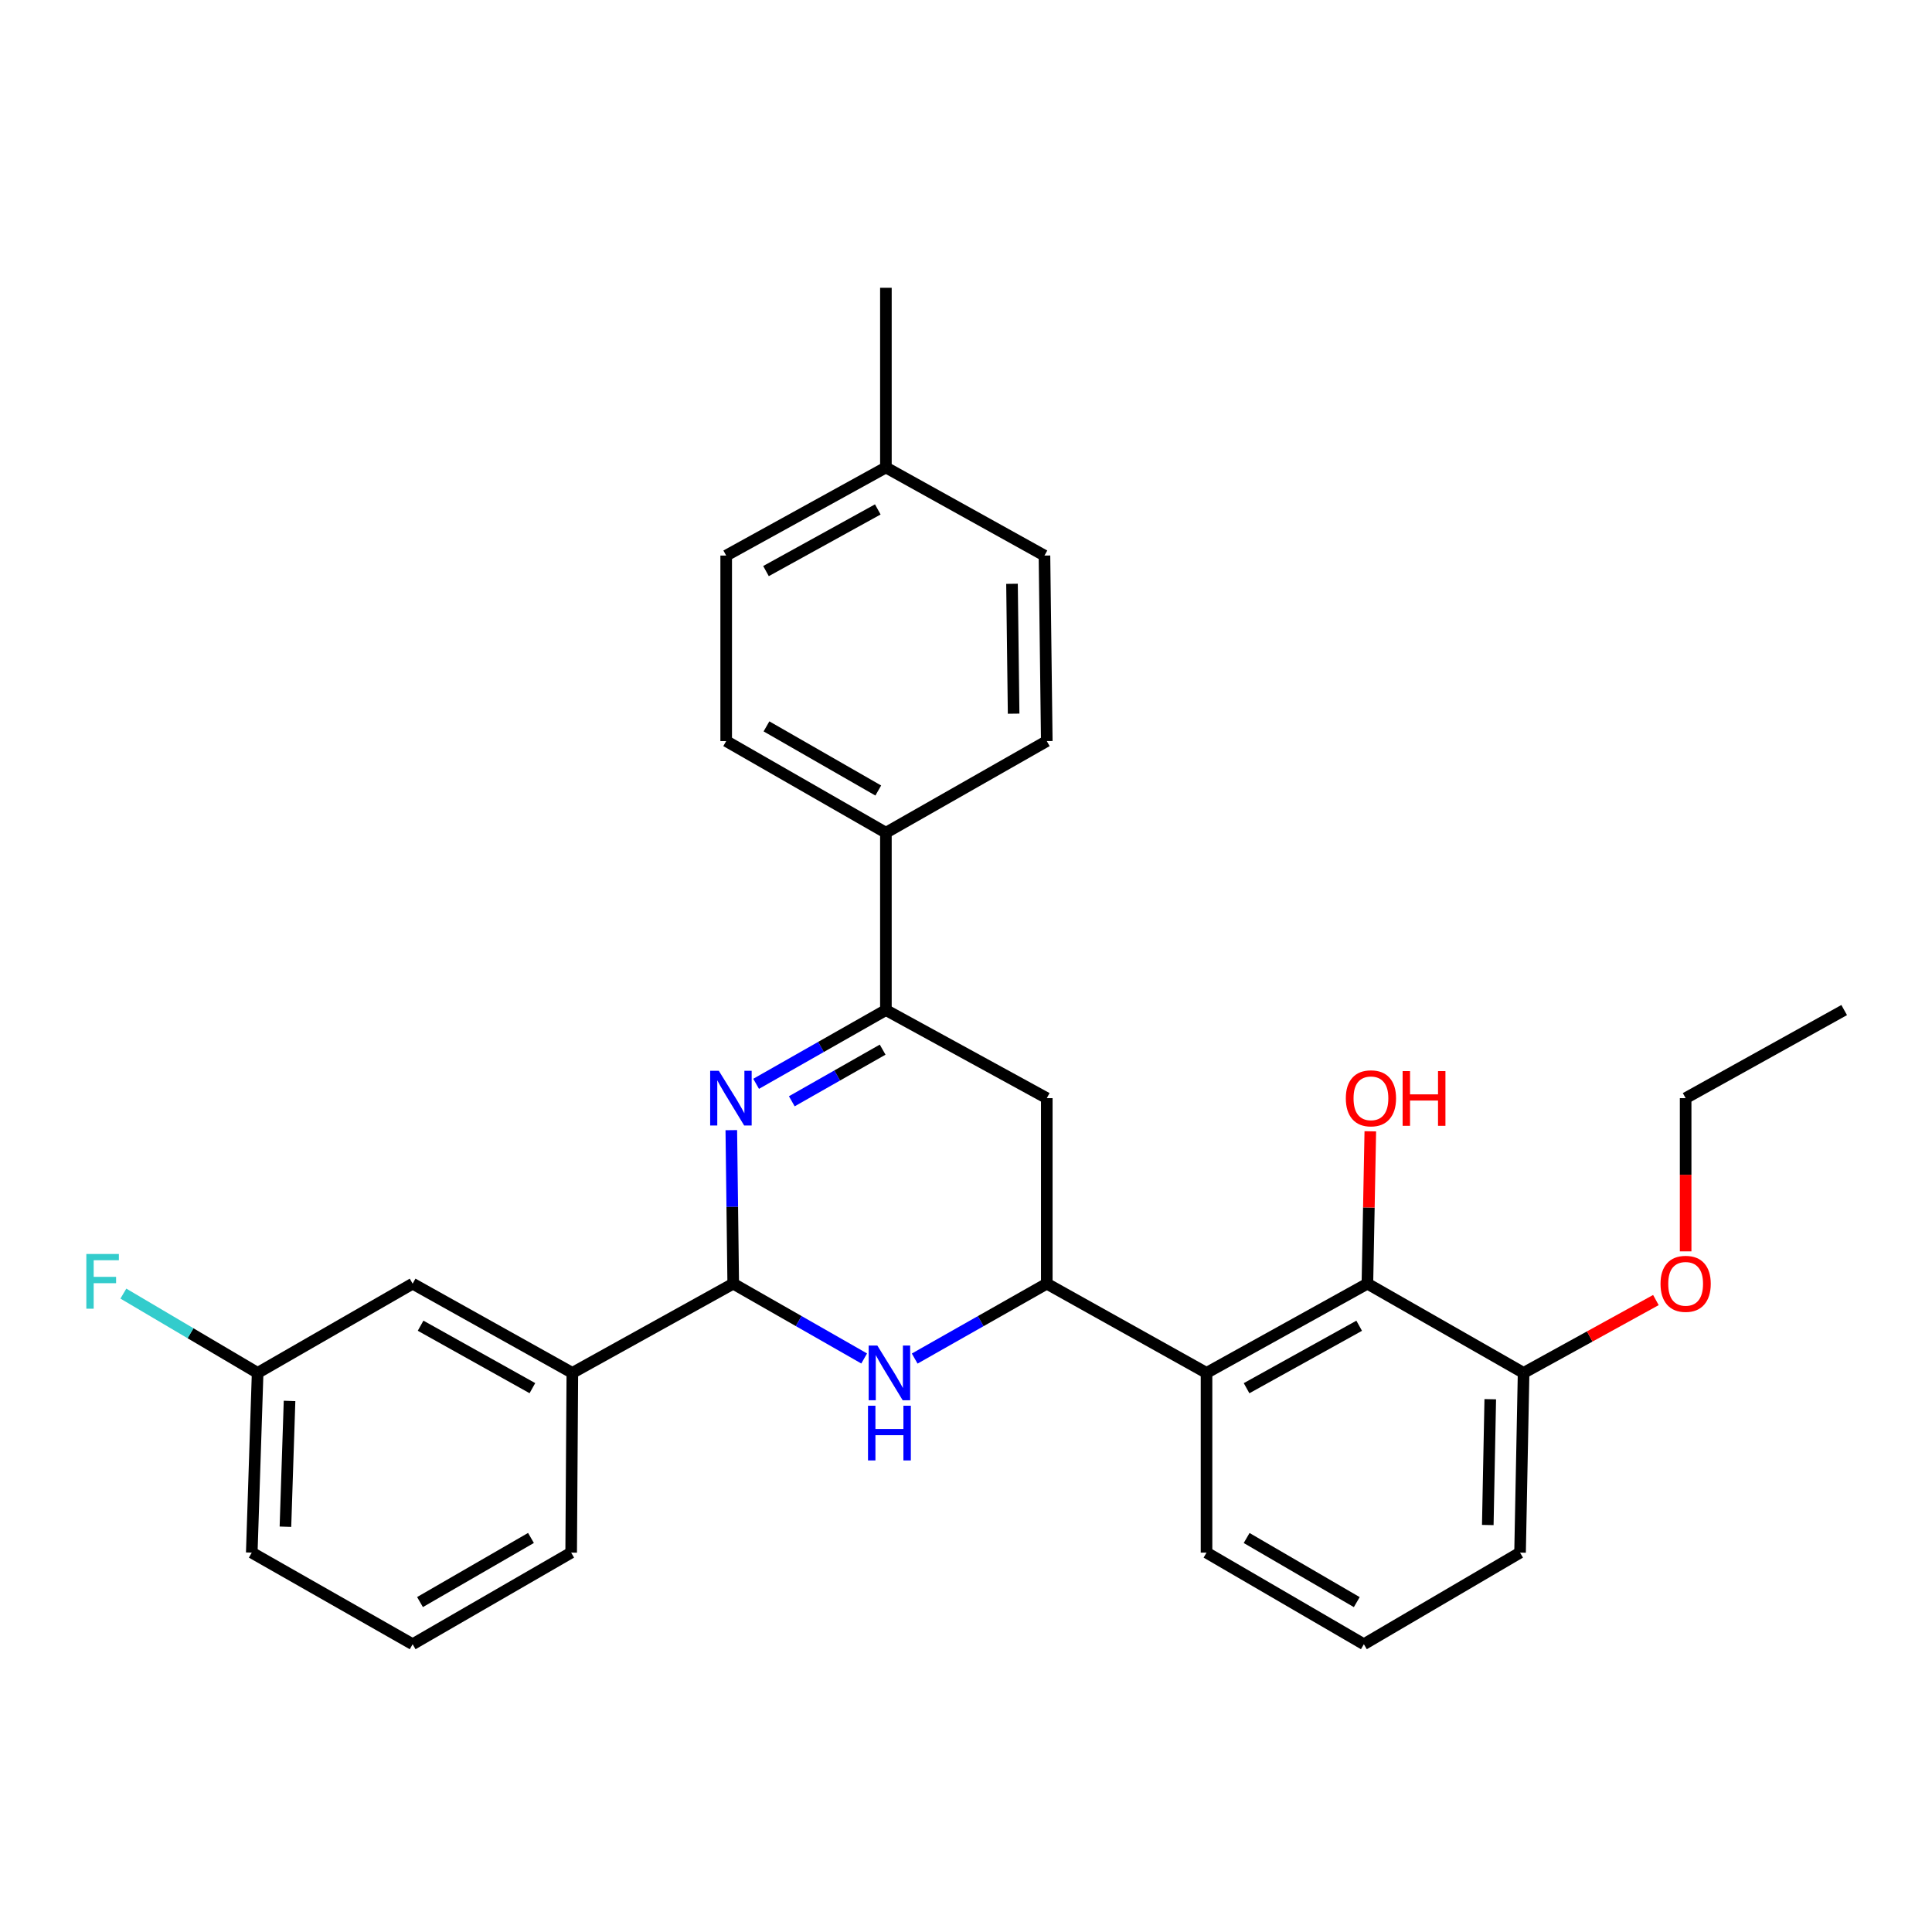 <?xml version='1.0' encoding='iso-8859-1'?>
<svg version='1.1' baseProfile='full'
              xmlns='http://www.w3.org/2000/svg'
                      xmlns:rdkit='http://www.rdkit.org/xml'
                      xmlns:xlink='http://www.w3.org/1999/xlink'
                  xml:space='preserve'
width='1000px' height='1000px' viewBox='0 0 1000 1000'>
<!-- END OF HEADER -->
<rect style='opacity:1.0;fill:#FFFFFF;stroke:none' width='1000' height='1000' x='0' y='0'> </rect>
<path class='bond-0' d='M 378.525,584.962 L 379.021,624.694' style='fill:none;fill-rule:evenodd;stroke:#0000FF;stroke-width:6px;stroke-linecap:butt;stroke-linejoin:miter;stroke-opacity:1' />
<path class='bond-0' d='M 379.021,624.694 L 379.517,664.426' style='fill:none;fill-rule:evenodd;stroke:#000000;stroke-width:6px;stroke-linecap:butt;stroke-linejoin:miter;stroke-opacity:1' />
<path class='bond-3' d='M 391.366,560.985 L 424.953,541.894' style='fill:none;fill-rule:evenodd;stroke:#0000FF;stroke-width:6px;stroke-linecap:butt;stroke-linejoin:miter;stroke-opacity:1' />
<path class='bond-3' d='M 424.953,541.894 L 458.541,522.803' style='fill:none;fill-rule:evenodd;stroke:#000000;stroke-width:6px;stroke-linecap:butt;stroke-linejoin:miter;stroke-opacity:1' />
<path class='bond-3' d='M 409.834,570.022 L 433.345,556.658' style='fill:none;fill-rule:evenodd;stroke:#0000FF;stroke-width:6px;stroke-linecap:butt;stroke-linejoin:miter;stroke-opacity:1' />
<path class='bond-3' d='M 433.345,556.658 L 456.856,543.295' style='fill:none;fill-rule:evenodd;stroke:#000000;stroke-width:6px;stroke-linecap:butt;stroke-linejoin:miter;stroke-opacity:1' />
<path class='bond-1' d='M 379.517,664.426 L 413.406,683.785' style='fill:none;fill-rule:evenodd;stroke:#000000;stroke-width:6px;stroke-linecap:butt;stroke-linejoin:miter;stroke-opacity:1' />
<path class='bond-1' d='M 413.406,683.785 L 447.294,703.143' style='fill:none;fill-rule:evenodd;stroke:#0000FF;stroke-width:6px;stroke-linecap:butt;stroke-linejoin:miter;stroke-opacity:1' />
<path class='bond-7' d='M 379.517,664.426 L 296.247,710.608' style='fill:none;fill-rule:evenodd;stroke:#000000;stroke-width:6px;stroke-linecap:butt;stroke-linejoin:miter;stroke-opacity:1' />
<path class='bond-29' d='M 473.443,703.191 L 507.627,683.809' style='fill:none;fill-rule:evenodd;stroke:#0000FF;stroke-width:6px;stroke-linecap:butt;stroke-linejoin:miter;stroke-opacity:1' />
<path class='bond-29' d='M 507.627,683.809 L 541.811,664.426' style='fill:none;fill-rule:evenodd;stroke:#000000;stroke-width:6px;stroke-linecap:butt;stroke-linejoin:miter;stroke-opacity:1' />
<path class='bond-2' d='M 541.811,664.426 L 541.811,568.401' style='fill:none;fill-rule:evenodd;stroke:#000000;stroke-width:6px;stroke-linecap:butt;stroke-linejoin:miter;stroke-opacity:1' />
<path class='bond-4' d='M 541.811,664.426 L 624.495,710.608' style='fill:none;fill-rule:evenodd;stroke:#000000;stroke-width:6px;stroke-linecap:butt;stroke-linejoin:miter;stroke-opacity:1' />
<path class='bond-5' d='M 458.541,522.803 L 541.811,568.401' style='fill:none;fill-rule:evenodd;stroke:#000000;stroke-width:6px;stroke-linecap:butt;stroke-linejoin:miter;stroke-opacity:1' />
<path class='bond-8' d='M 458.541,522.803 L 458.541,431.014' style='fill:none;fill-rule:evenodd;stroke:#000000;stroke-width:6px;stroke-linecap:butt;stroke-linejoin:miter;stroke-opacity:1' />
<path class='bond-6' d='M 624.495,710.608 L 707.765,664.426' style='fill:none;fill-rule:evenodd;stroke:#000000;stroke-width:6px;stroke-linecap:butt;stroke-linejoin:miter;stroke-opacity:1' />
<path class='bond-6' d='M 645.222,718.532 L 703.511,686.204' style='fill:none;fill-rule:evenodd;stroke:#000000;stroke-width:6px;stroke-linecap:butt;stroke-linejoin:miter;stroke-opacity:1' />
<path class='bond-15' d='M 624.495,710.608 L 624.495,803.633' style='fill:none;fill-rule:evenodd;stroke:#000000;stroke-width:6px;stroke-linecap:butt;stroke-linejoin:miter;stroke-opacity:1' />
<path class='bond-9' d='M 707.765,664.426 L 788.61,710.608' style='fill:none;fill-rule:evenodd;stroke:#000000;stroke-width:6px;stroke-linecap:butt;stroke-linejoin:miter;stroke-opacity:1' />
<path class='bond-13' d='M 707.765,664.426 L 708.517,624.994' style='fill:none;fill-rule:evenodd;stroke:#000000;stroke-width:6px;stroke-linecap:butt;stroke-linejoin:miter;stroke-opacity:1' />
<path class='bond-13' d='M 708.517,624.994 L 709.268,585.562' style='fill:none;fill-rule:evenodd;stroke:#FF0000;stroke-width:6px;stroke-linecap:butt;stroke-linejoin:miter;stroke-opacity:1' />
<path class='bond-10' d='M 296.247,710.608 L 213.581,664.426' style='fill:none;fill-rule:evenodd;stroke:#000000;stroke-width:6px;stroke-linecap:butt;stroke-linejoin:miter;stroke-opacity:1' />
<path class='bond-10' d='M 275.565,718.506 L 217.699,686.179' style='fill:none;fill-rule:evenodd;stroke:#000000;stroke-width:6px;stroke-linecap:butt;stroke-linejoin:miter;stroke-opacity:1' />
<path class='bond-21' d='M 296.247,710.608 L 295.634,803.633' style='fill:none;fill-rule:evenodd;stroke:#000000;stroke-width:6px;stroke-linecap:butt;stroke-linejoin:miter;stroke-opacity:1' />
<path class='bond-11' d='M 458.541,431.014 L 375.875,383.587' style='fill:none;fill-rule:evenodd;stroke:#000000;stroke-width:6px;stroke-linecap:butt;stroke-linejoin:miter;stroke-opacity:1' />
<path class='bond-11' d='M 454.592,409.17 L 396.726,375.971' style='fill:none;fill-rule:evenodd;stroke:#000000;stroke-width:6px;stroke-linecap:butt;stroke-linejoin:miter;stroke-opacity:1' />
<path class='bond-12' d='M 458.541,431.014 L 541.811,383.587' style='fill:none;fill-rule:evenodd;stroke:#000000;stroke-width:6px;stroke-linecap:butt;stroke-linejoin:miter;stroke-opacity:1' />
<path class='bond-20' d='M 788.61,710.608 L 822.85,691.755' style='fill:none;fill-rule:evenodd;stroke:#000000;stroke-width:6px;stroke-linecap:butt;stroke-linejoin:miter;stroke-opacity:1' />
<path class='bond-20' d='M 822.85,691.755 L 857.09,672.902' style='fill:none;fill-rule:evenodd;stroke:#FF0000;stroke-width:6px;stroke-linecap:butt;stroke-linejoin:miter;stroke-opacity:1' />
<path class='bond-32' d='M 788.61,710.608 L 786.78,803.633' style='fill:none;fill-rule:evenodd;stroke:#000000;stroke-width:6px;stroke-linecap:butt;stroke-linejoin:miter;stroke-opacity:1' />
<path class='bond-32' d='M 771.356,724.228 L 770.075,789.345' style='fill:none;fill-rule:evenodd;stroke:#000000;stroke-width:6px;stroke-linecap:butt;stroke-linejoin:miter;stroke-opacity:1' />
<path class='bond-14' d='M 213.581,664.426 L 133.35,710.608' style='fill:none;fill-rule:evenodd;stroke:#000000;stroke-width:6px;stroke-linecap:butt;stroke-linejoin:miter;stroke-opacity:1' />
<path class='bond-17' d='M 375.875,383.587 L 375.875,287.561' style='fill:none;fill-rule:evenodd;stroke:#000000;stroke-width:6px;stroke-linecap:butt;stroke-linejoin:miter;stroke-opacity:1' />
<path class='bond-16' d='M 541.811,383.587 L 540.612,287.561' style='fill:none;fill-rule:evenodd;stroke:#000000;stroke-width:6px;stroke-linecap:butt;stroke-linejoin:miter;stroke-opacity:1' />
<path class='bond-16' d='M 524.65,369.395 L 523.811,302.177' style='fill:none;fill-rule:evenodd;stroke:#000000;stroke-width:6px;stroke-linecap:butt;stroke-linejoin:miter;stroke-opacity:1' />
<path class='bond-19' d='M 133.35,710.608 L 98.604,690.088' style='fill:none;fill-rule:evenodd;stroke:#000000;stroke-width:6px;stroke-linecap:butt;stroke-linejoin:miter;stroke-opacity:1' />
<path class='bond-19' d='M 98.604,690.088 L 63.858,669.567' style='fill:none;fill-rule:evenodd;stroke:#33CCCC;stroke-width:6px;stroke-linecap:butt;stroke-linejoin:miter;stroke-opacity:1' />
<path class='bond-31' d='M 133.35,710.608 L 130.312,803.633' style='fill:none;fill-rule:evenodd;stroke:#000000;stroke-width:6px;stroke-linecap:butt;stroke-linejoin:miter;stroke-opacity:1' />
<path class='bond-31' d='M 149.867,725.116 L 147.741,790.234' style='fill:none;fill-rule:evenodd;stroke:#000000;stroke-width:6px;stroke-linecap:butt;stroke-linejoin:miter;stroke-opacity:1' />
<path class='bond-22' d='M 624.495,803.633 L 705.935,851.042' style='fill:none;fill-rule:evenodd;stroke:#000000;stroke-width:6px;stroke-linecap:butt;stroke-linejoin:miter;stroke-opacity:1' />
<path class='bond-22' d='M 645.255,796.068 L 702.263,829.254' style='fill:none;fill-rule:evenodd;stroke:#000000;stroke-width:6px;stroke-linecap:butt;stroke-linejoin:miter;stroke-opacity:1' />
<path class='bond-18' d='M 540.612,287.561 L 458.541,241.964' style='fill:none;fill-rule:evenodd;stroke:#000000;stroke-width:6px;stroke-linecap:butt;stroke-linejoin:miter;stroke-opacity:1' />
<path class='bond-30' d='M 375.875,287.561 L 458.541,241.964' style='fill:none;fill-rule:evenodd;stroke:#000000;stroke-width:6px;stroke-linecap:butt;stroke-linejoin:miter;stroke-opacity:1' />
<path class='bond-30' d='M 396.477,295.592 L 454.343,263.674' style='fill:none;fill-rule:evenodd;stroke:#000000;stroke-width:6px;stroke-linecap:butt;stroke-linejoin:miter;stroke-opacity:1' />
<path class='bond-27' d='M 458.541,241.964 L 458.541,148.958' style='fill:none;fill-rule:evenodd;stroke:#000000;stroke-width:6px;stroke-linecap:butt;stroke-linejoin:miter;stroke-opacity:1' />
<path class='bond-26' d='M 872.483,647.705 L 872.483,608.053' style='fill:none;fill-rule:evenodd;stroke:#FF0000;stroke-width:6px;stroke-linecap:butt;stroke-linejoin:miter;stroke-opacity:1' />
<path class='bond-26' d='M 872.483,608.053 L 872.483,568.401' style='fill:none;fill-rule:evenodd;stroke:#000000;stroke-width:6px;stroke-linecap:butt;stroke-linejoin:miter;stroke-opacity:1' />
<path class='bond-23' d='M 295.634,803.633 L 213.581,851.042' style='fill:none;fill-rule:evenodd;stroke:#000000;stroke-width:6px;stroke-linecap:butt;stroke-linejoin:miter;stroke-opacity:1' />
<path class='bond-23' d='M 274.83,796.04 L 217.393,829.226' style='fill:none;fill-rule:evenodd;stroke:#000000;stroke-width:6px;stroke-linecap:butt;stroke-linejoin:miter;stroke-opacity:1' />
<path class='bond-24' d='M 705.935,851.042 L 786.78,803.633' style='fill:none;fill-rule:evenodd;stroke:#000000;stroke-width:6px;stroke-linecap:butt;stroke-linejoin:miter;stroke-opacity:1' />
<path class='bond-25' d='M 213.581,851.042 L 130.312,803.633' style='fill:none;fill-rule:evenodd;stroke:#000000;stroke-width:6px;stroke-linecap:butt;stroke-linejoin:miter;stroke-opacity:1' />
<path class='bond-28' d='M 872.483,568.401 L 954.545,522.803' style='fill:none;fill-rule:evenodd;stroke:#000000;stroke-width:6px;stroke-linecap:butt;stroke-linejoin:miter;stroke-opacity:1' />
<path  class='atom-0' d='M 372.059 554.241
L 381.339 569.241
Q 382.259 570.721, 383.739 573.401
Q 385.219 576.081, 385.299 576.241
L 385.299 554.241
L 389.059 554.241
L 389.059 582.561
L 385.179 582.561
L 375.219 566.161
Q 374.059 564.241, 372.819 562.041
Q 371.619 559.841, 371.259 559.161
L 371.259 582.561
L 367.579 582.561
L 367.579 554.241
L 372.059 554.241
' fill='#0000FF'/>
<path  class='atom-2' d='M 454.102 696.448
L 463.382 711.448
Q 464.302 712.928, 465.782 715.608
Q 467.262 718.288, 467.342 718.448
L 467.342 696.448
L 471.102 696.448
L 471.102 724.768
L 467.222 724.768
L 457.262 708.368
Q 456.102 706.448, 454.862 704.248
Q 453.662 702.048, 453.302 701.368
L 453.302 724.768
L 449.622 724.768
L 449.622 696.448
L 454.102 696.448
' fill='#0000FF'/>
<path  class='atom-2' d='M 449.282 727.6
L 453.122 727.6
L 453.122 739.64
L 467.602 739.64
L 467.602 727.6
L 471.442 727.6
L 471.442 755.92
L 467.602 755.92
L 467.602 742.84
L 453.122 742.84
L 453.122 755.92
L 449.282 755.92
L 449.282 727.6
' fill='#0000FF'/>
<path  class='atom-14' d='M 696.595 568.481
Q 696.595 561.681, 699.955 557.881
Q 703.315 554.081, 709.595 554.081
Q 715.875 554.081, 719.235 557.881
Q 722.595 561.681, 722.595 568.481
Q 722.595 575.361, 719.195 579.281
Q 715.795 583.161, 709.595 583.161
Q 703.355 583.161, 699.955 579.281
Q 696.595 575.401, 696.595 568.481
M 709.595 579.961
Q 713.915 579.961, 716.235 577.081
Q 718.595 574.161, 718.595 568.481
Q 718.595 562.921, 716.235 560.121
Q 713.915 557.281, 709.595 557.281
Q 705.275 557.281, 702.915 560.081
Q 700.595 562.881, 700.595 568.481
Q 700.595 574.201, 702.915 577.081
Q 705.275 579.961, 709.595 579.961
' fill='#FF0000'/>
<path  class='atom-14' d='M 725.995 554.401
L 729.835 554.401
L 729.835 566.441
L 744.315 566.441
L 744.315 554.401
L 748.155 554.401
L 748.155 582.721
L 744.315 582.721
L 744.315 569.641
L 729.835 569.641
L 729.835 582.721
L 725.995 582.721
L 725.995 554.401
' fill='#FF0000'/>
<path  class='atom-20' d='M 44.689 649.058
L 61.529 649.058
L 61.529 652.298
L 48.489 652.298
L 48.489 660.898
L 60.089 660.898
L 60.089 664.178
L 48.489 664.178
L 48.489 677.378
L 44.689 677.378
L 44.689 649.058
' fill='#33CCCC'/>
<path  class='atom-21' d='M 859.483 664.506
Q 859.483 657.706, 862.843 653.906
Q 866.203 650.106, 872.483 650.106
Q 878.763 650.106, 882.123 653.906
Q 885.483 657.706, 885.483 664.506
Q 885.483 671.386, 882.083 675.306
Q 878.683 679.186, 872.483 679.186
Q 866.243 679.186, 862.843 675.306
Q 859.483 671.426, 859.483 664.506
M 872.483 675.986
Q 876.803 675.986, 879.123 673.106
Q 881.483 670.186, 881.483 664.506
Q 881.483 658.946, 879.123 656.146
Q 876.803 653.306, 872.483 653.306
Q 868.163 653.306, 865.803 656.106
Q 863.483 658.906, 863.483 664.506
Q 863.483 670.226, 865.803 673.106
Q 868.163 675.986, 872.483 675.986
' fill='#FF0000'/>
</svg>
